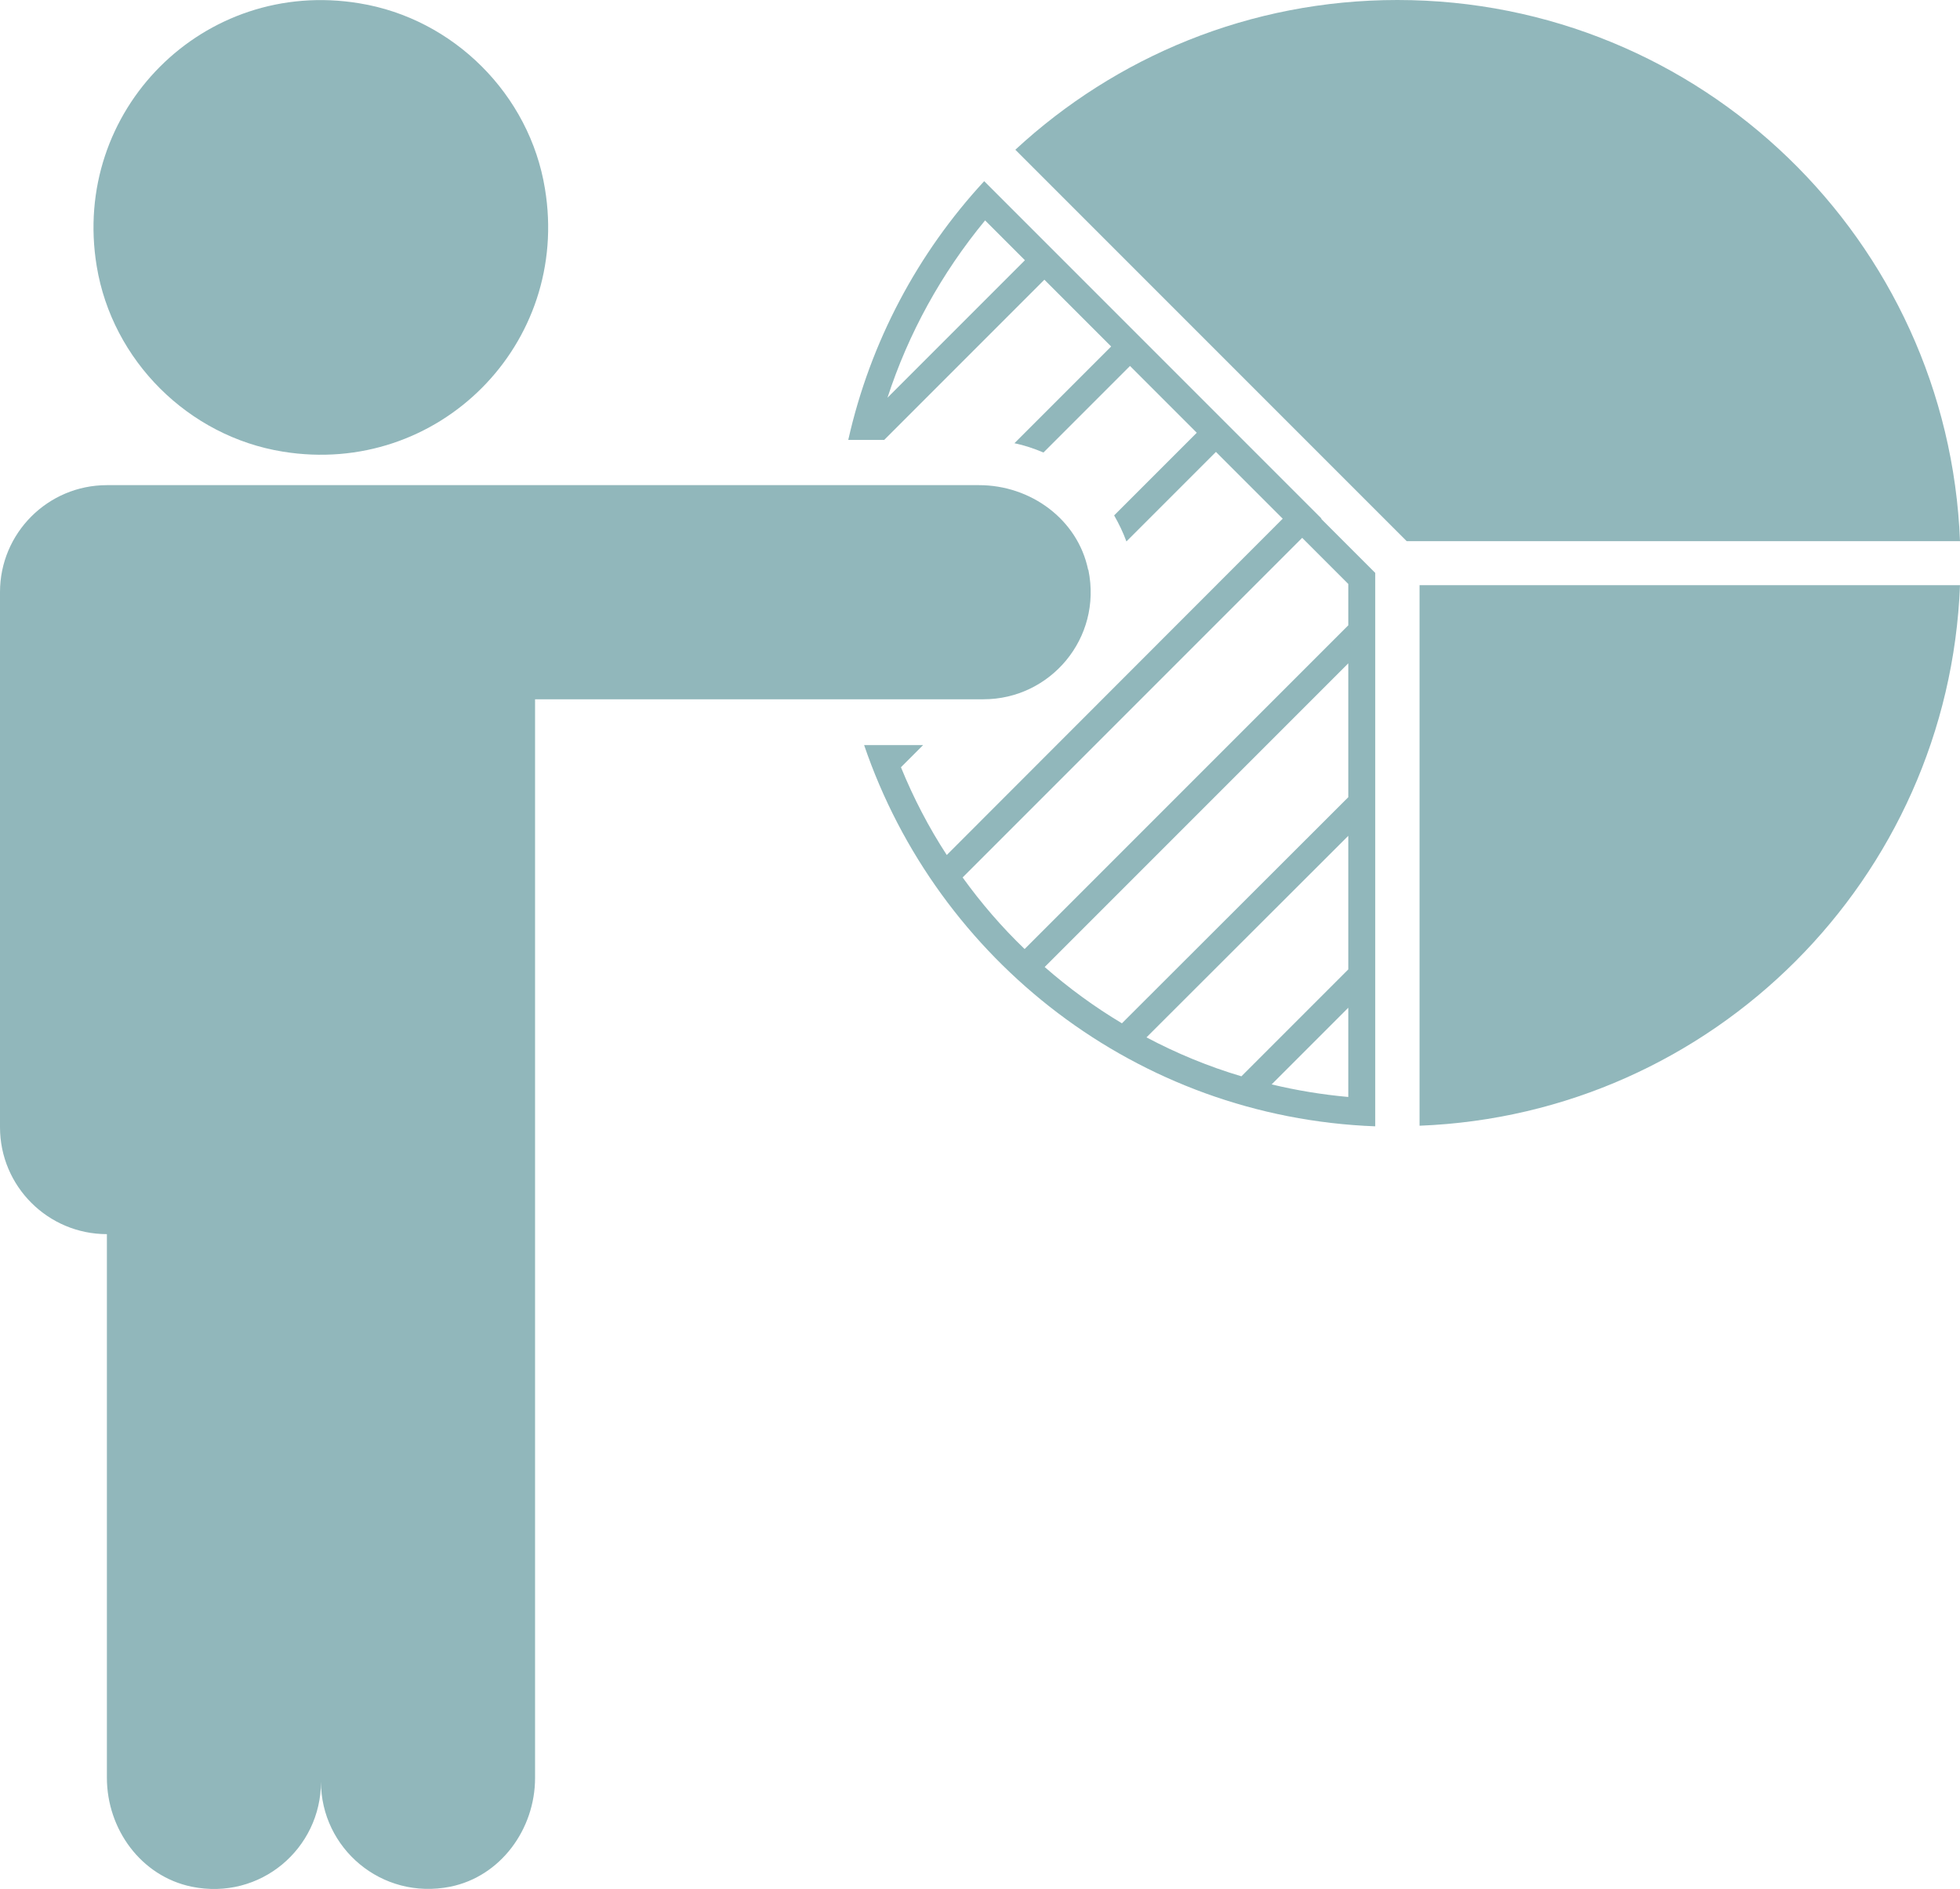 <?xml version="1.0" encoding="UTF-8"?>
<svg id="Layer_2" data-name="Layer 2" xmlns="http://www.w3.org/2000/svg" viewBox="0 0 65.46 63.08">
  <defs>
    <style>
      .cls-1 {
        fill: #91b7bb;
      }
    </style>
  </defs>
  <g id="Layer_1-2" data-name="Layer 1">
    <g>
      <path class="cls-1" d="M9.44,15.08c5.2.85,9.62-3.59,8.76-8.78C17.69,3.16,15.15.62,12,.11,6.8-.75,2.37,3.69,3.23,8.89c.52,3.15,3.06,5.68,6.21,6.19Z"/>
      <path class="cls-1" d="M44.13,17.31l-.64-.64-2.23-2.23-.64-.64-2.23-2.23-.64-.64-2.23-2.23h0l-.02-.02-2.63-2.63c-2.21,2.39-3.8,5.35-4.54,8.64h1.2l5.35-5.35,2.23,2.23-3.23,3.23c.34.07.66.18.97.31l2.89-2.89,2.23,2.23-2.76,2.76c.16.28.3.57.41.87l2.99-2.99,2.23,2.23-11.22,11.23c-.6-.92-1.11-1.9-1.53-2.93l.74-.74h-1.97c2.45,7.19,9.12,12.43,17.07,12.73v-18.48l-1.8-1.8ZM29.64,13.28c.7-2.15,1.8-4.15,3.26-5.92l1.33,1.33-4.59,4.59ZM45.03,36.63c-.88-.08-1.73-.22-2.56-.42l2.56-2.56v2.98ZM45.03,32.37l-3.57,3.57c-1.11-.33-2.17-.77-3.17-1.3l6.74-6.73v4.46ZM45.03,26.62l-7.56,7.55c-.92-.55-1.78-1.18-2.58-1.88l10.14-10.14v4.46ZM45.03,20.88l-10.81,10.81c-.76-.73-1.45-1.53-2.07-2.39l11.34-11.34,1.54,1.54v1.39Z"/>
      <path class="cls-1" d="M36.34,19.02c-.35-1.68-1.92-2.82-3.64-2.82h-14.84s-2.89,0-2.89,0H3.57c-1.97,0-3.57,1.6-3.57,3.57v17.87c0,1.97,1.6,3.57,3.57,3.57v18.15c0,1.72,1.14,3.29,2.83,3.64,2.3.47,4.32-1.28,4.32-3.5,0,2.21,2.02,3.96,4.32,3.5,1.68-.34,2.83-1.92,2.83-3.63v-17.26s0-.47,0-.47v-18.29h14.98c2.22,0,3.97-2.03,3.5-4.32Z"/>
      <path class="cls-1" d="M47.41,37.59c9.8-.38,17.67-8.25,18.05-18.05h-18.05v18.05Z"/>
      <path class="cls-1" d="M65.46,18.07c-.39-10.04-8.65-18.07-18.79-18.07-4.93,0-9.41,1.9-12.76,5l13.07,13.07h18.48Z"/>
    </g>
  </g>
</svg>